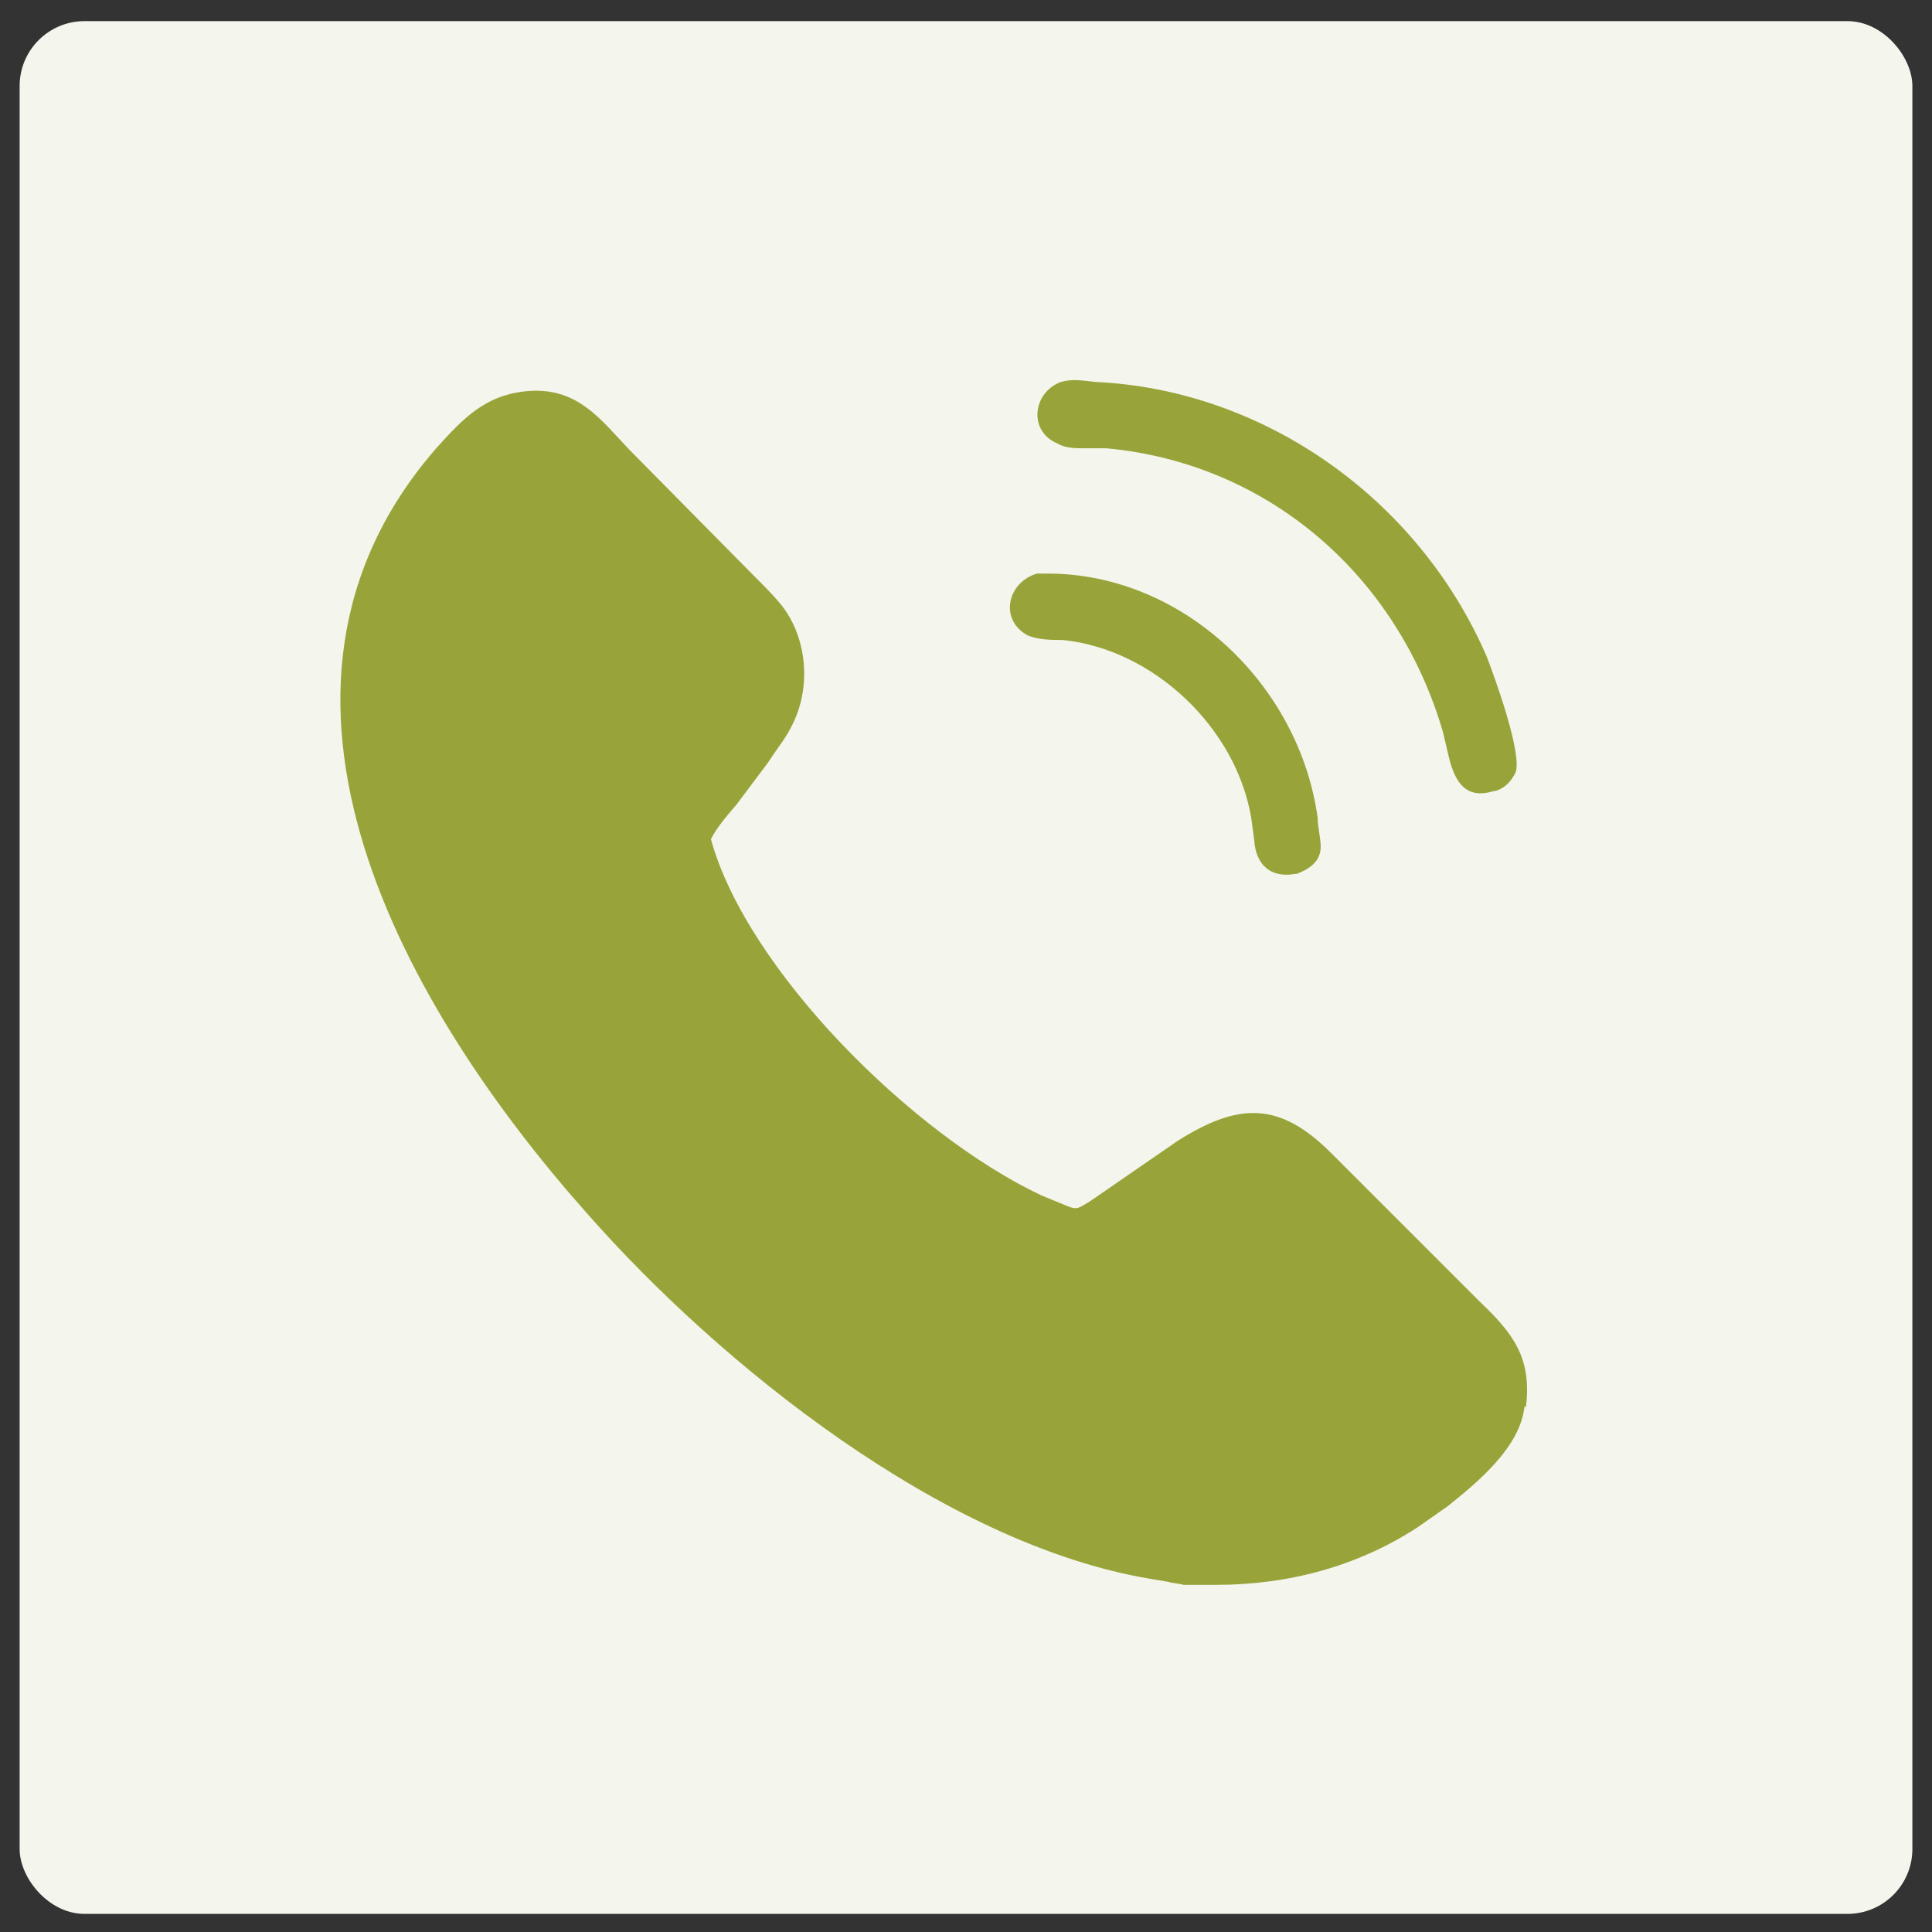 <?xml version="1.0" encoding="UTF-8"?>
<svg id="Layer_1" xmlns="http://www.w3.org/2000/svg" version="1.1" viewBox="0 0 128 128">
  <rect x="0" y="0" width="128" height="128" fill="#333333" stroke="none"/>
  <!-- Generator: Adobe Illustrator 29.5.0, SVG Export Plug-In . SVG Version: 2.1.0 Build 137)  -->
  <defs>
    <style>
      .st0 {
        fill: #98a439;
      }

      .st1 {
        fill: #f4f5ec;
      }
    </style>
  </defs>
  <rect class="st1" x="1.3" y="1.4" width="125.4" height="125.4" rx="4.3" ry="4.3"/>
  <path class="st0" d="M99,52.4c-1.9.6-2.6-.6-3-2.2l-.4-1.7c-3-10.3-11.5-17.8-22.3-18.8h-1.5c-.5,0-1.2,0-1.7-.3-2-.8-1.7-3.4.2-4.1.7-.2,1.4-.1,2.2,0,11.3.5,21.5,7.8,26,18.2.5,1.3,2.4,6.5,1.9,7.7-.3.6-.7,1-1.3,1.2Z"/>
  <path class="st0" d="M85.8,57.9c-1.7.3-2.6-.7-2.7-2.2l-.2-1.5c-1-6-6.5-11.2-12.5-11.8-.7,0-1.6,0-2.3-.3-1.9-1-1.4-3.5.6-4.1h.7c9,0,16.7,7.4,17.9,16.2,0,.6.2,1.3.2,1.9h0c0,1-.8,1.5-1.6,1.8Z"/>
  <path class="st0" d="M101,93.2c-.3,2.7-3.1,5-5.1,6.6l-2,1.4c-4,2.6-8.6,3.8-13.3,3.8h-2.2c-.3-.1-.7-.1-1-.2l-1.2-.2c-13.7-2.3-28.5-14.2-37.3-24.2-12-13.5-24.1-34.5-10-50.7,1.8-2,3.3-3.6,6.2-3.8,3.2-.2,4.7,1.9,6.6,3.9l8.3,8.4c.6.6,1.2,1.2,1.7,1.8,1.8,2.2,2.1,5.6.7,8.2-.4.8-1,1.5-1.5,2.3l-2.1,2.8c-.6.7-1.3,1.5-1.7,2.3,2.4,8.7,13.4,19.6,21.9,23.6l1.7.7c.7.3.8.1,1.5-.3l5.8-4c4.1-2.6,6.8-2.6,10.2.8l9.8,9.8c2.2,2.1,3.5,3.7,3.1,7Z"/>
</svg>
